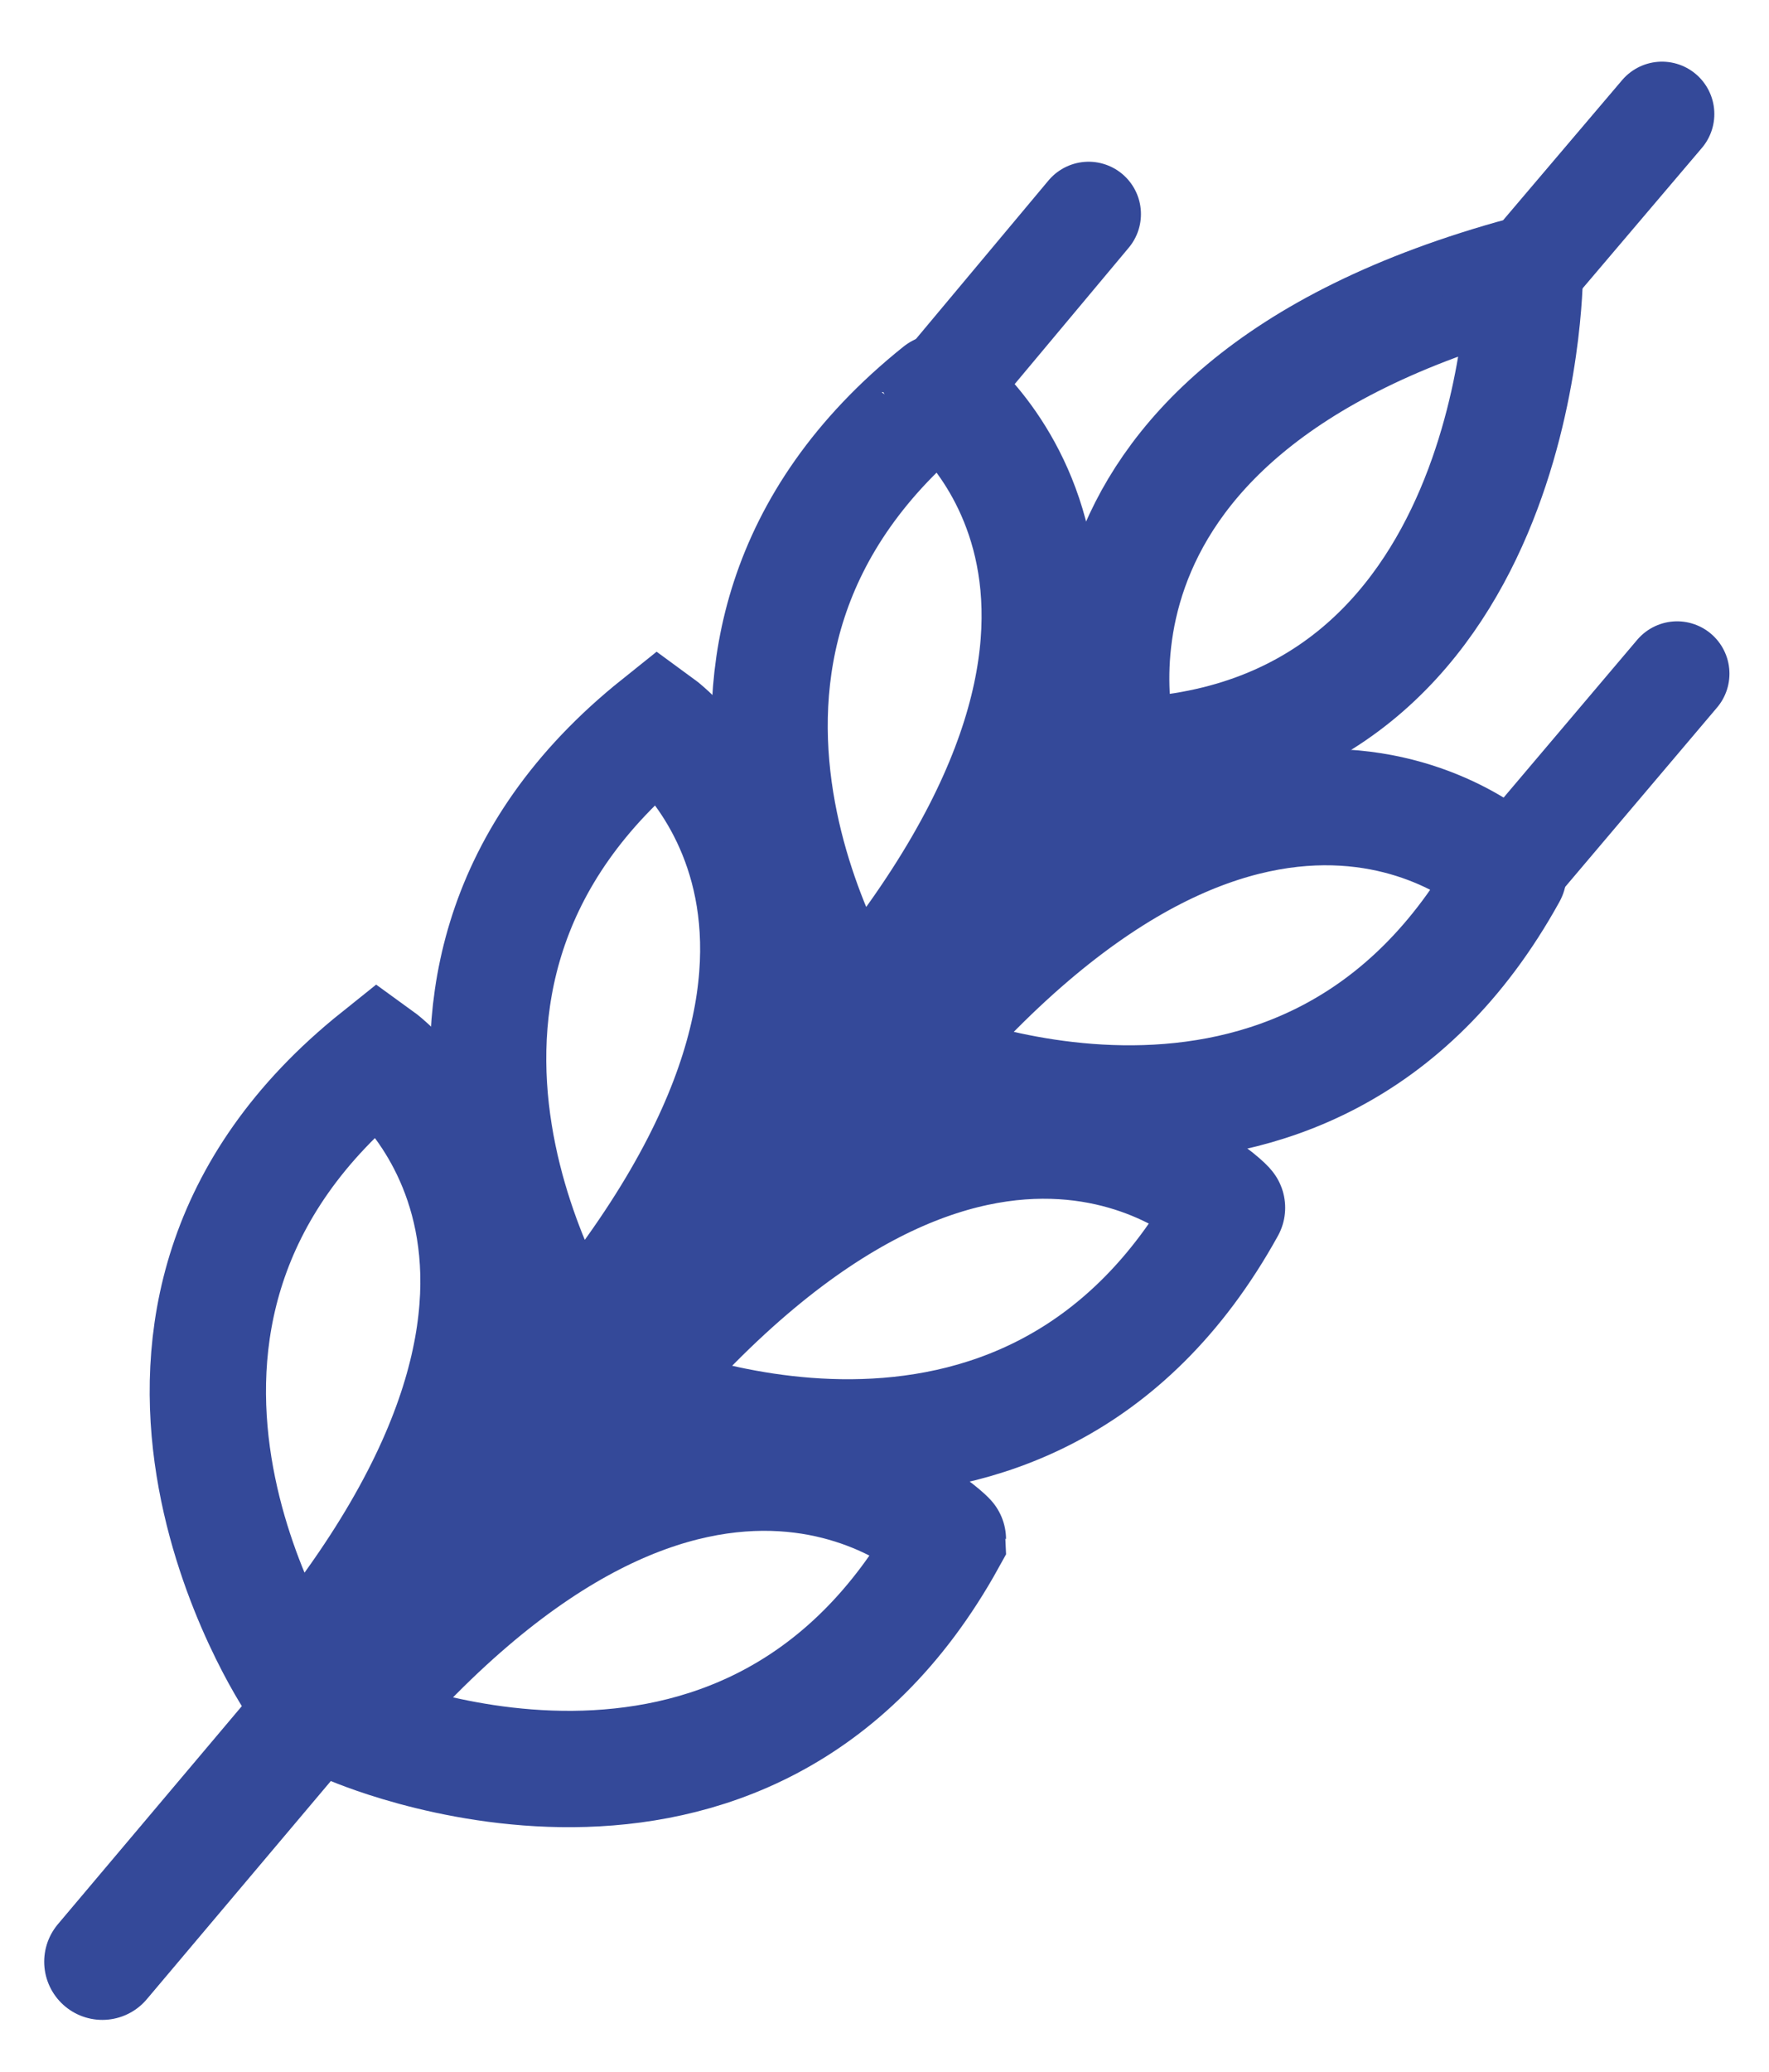 <?xml version="1.0" encoding="utf-8"?>
<!-- Generator: Adobe Illustrator 24.0.3, SVG Export Plug-In . SVG Version: 6.00 Build 0)  -->
<svg version="1.1" id="Ebene_1" xmlns="http://www.w3.org/2000/svg" xmlns:xlink="http://www.w3.org/1999/xlink" x="0px" y="0px"
	 viewBox="0 0 152.1 178.1" style="enable-background:new 0 0 152.1 178.1;" xml:space="preserve">
<style type="text/css">
	.st0{fill:none;stroke:#344999;stroke-width:10;stroke-miterlimit:10;}
	.st1{fill:none;stroke:#344999;stroke-width:10;stroke-linecap:round;stroke-linejoin:round;stroke-miterlimit:10;}
	.st2{fill:none;stroke:#344999;stroke-width:9;stroke-linecap:round;stroke-linejoin:round;stroke-miterlimit:10;}
</style>
<g>
	<g>
		<path class="st0" d="M25.3,144.4c0,0-20.8-31.1,7.2-53.5C32.5,90.9,56.1,107.9,25.3,144.4z"/>
		<path class="st0" d="M49.4,115.8c0,0-20.8-31.1,7.2-53.5C56.6,62.3,80.1,79.4,49.4,115.8z"/>
		<path class="st0" d="M73.6,87.2c0,0-20.8-31.1,7.2-53.5C80.8,33.7,104.3,50.7,73.6,87.2z"/>
	</g>
	<g>
		<path class="st0" d="M30,148.3c0,0,34.2,15.3,51.5-16C81.5,132.2,60.7,111.9,30,148.3z"/>
		<path class="st0" d="M54,119.8c0,0,34.2,15.3,51.5-16C105.6,103.7,84.8,83.3,54,119.8z"/>
		<path class="st0" d="M78.2,91.1c0,0,34.2,15.3,51.5-16C129.8,75,109,54.7,78.2,91.1z"/>
	</g>
	<path class="st0" d="M131.1,23.6c0,0-0.1,40.5-34.7,41.4C96.4,65,86.9,35.6,131.1,23.6z"/>
	<line class="st1" x1="8.8" y1="168.6" x2="96.3" y2="64.9"/>
	<line class="st2" x1="128.2" y1="27.1" x2="142.9" y2="9.8"/>
	<line class="st2" x1="80.8" y1="33.7" x2="93.6" y2="18.4"/>
	<line class="st2" x1="129.8" y1="74.9" x2="144.2" y2="57.9"/>
</g>
</svg>
